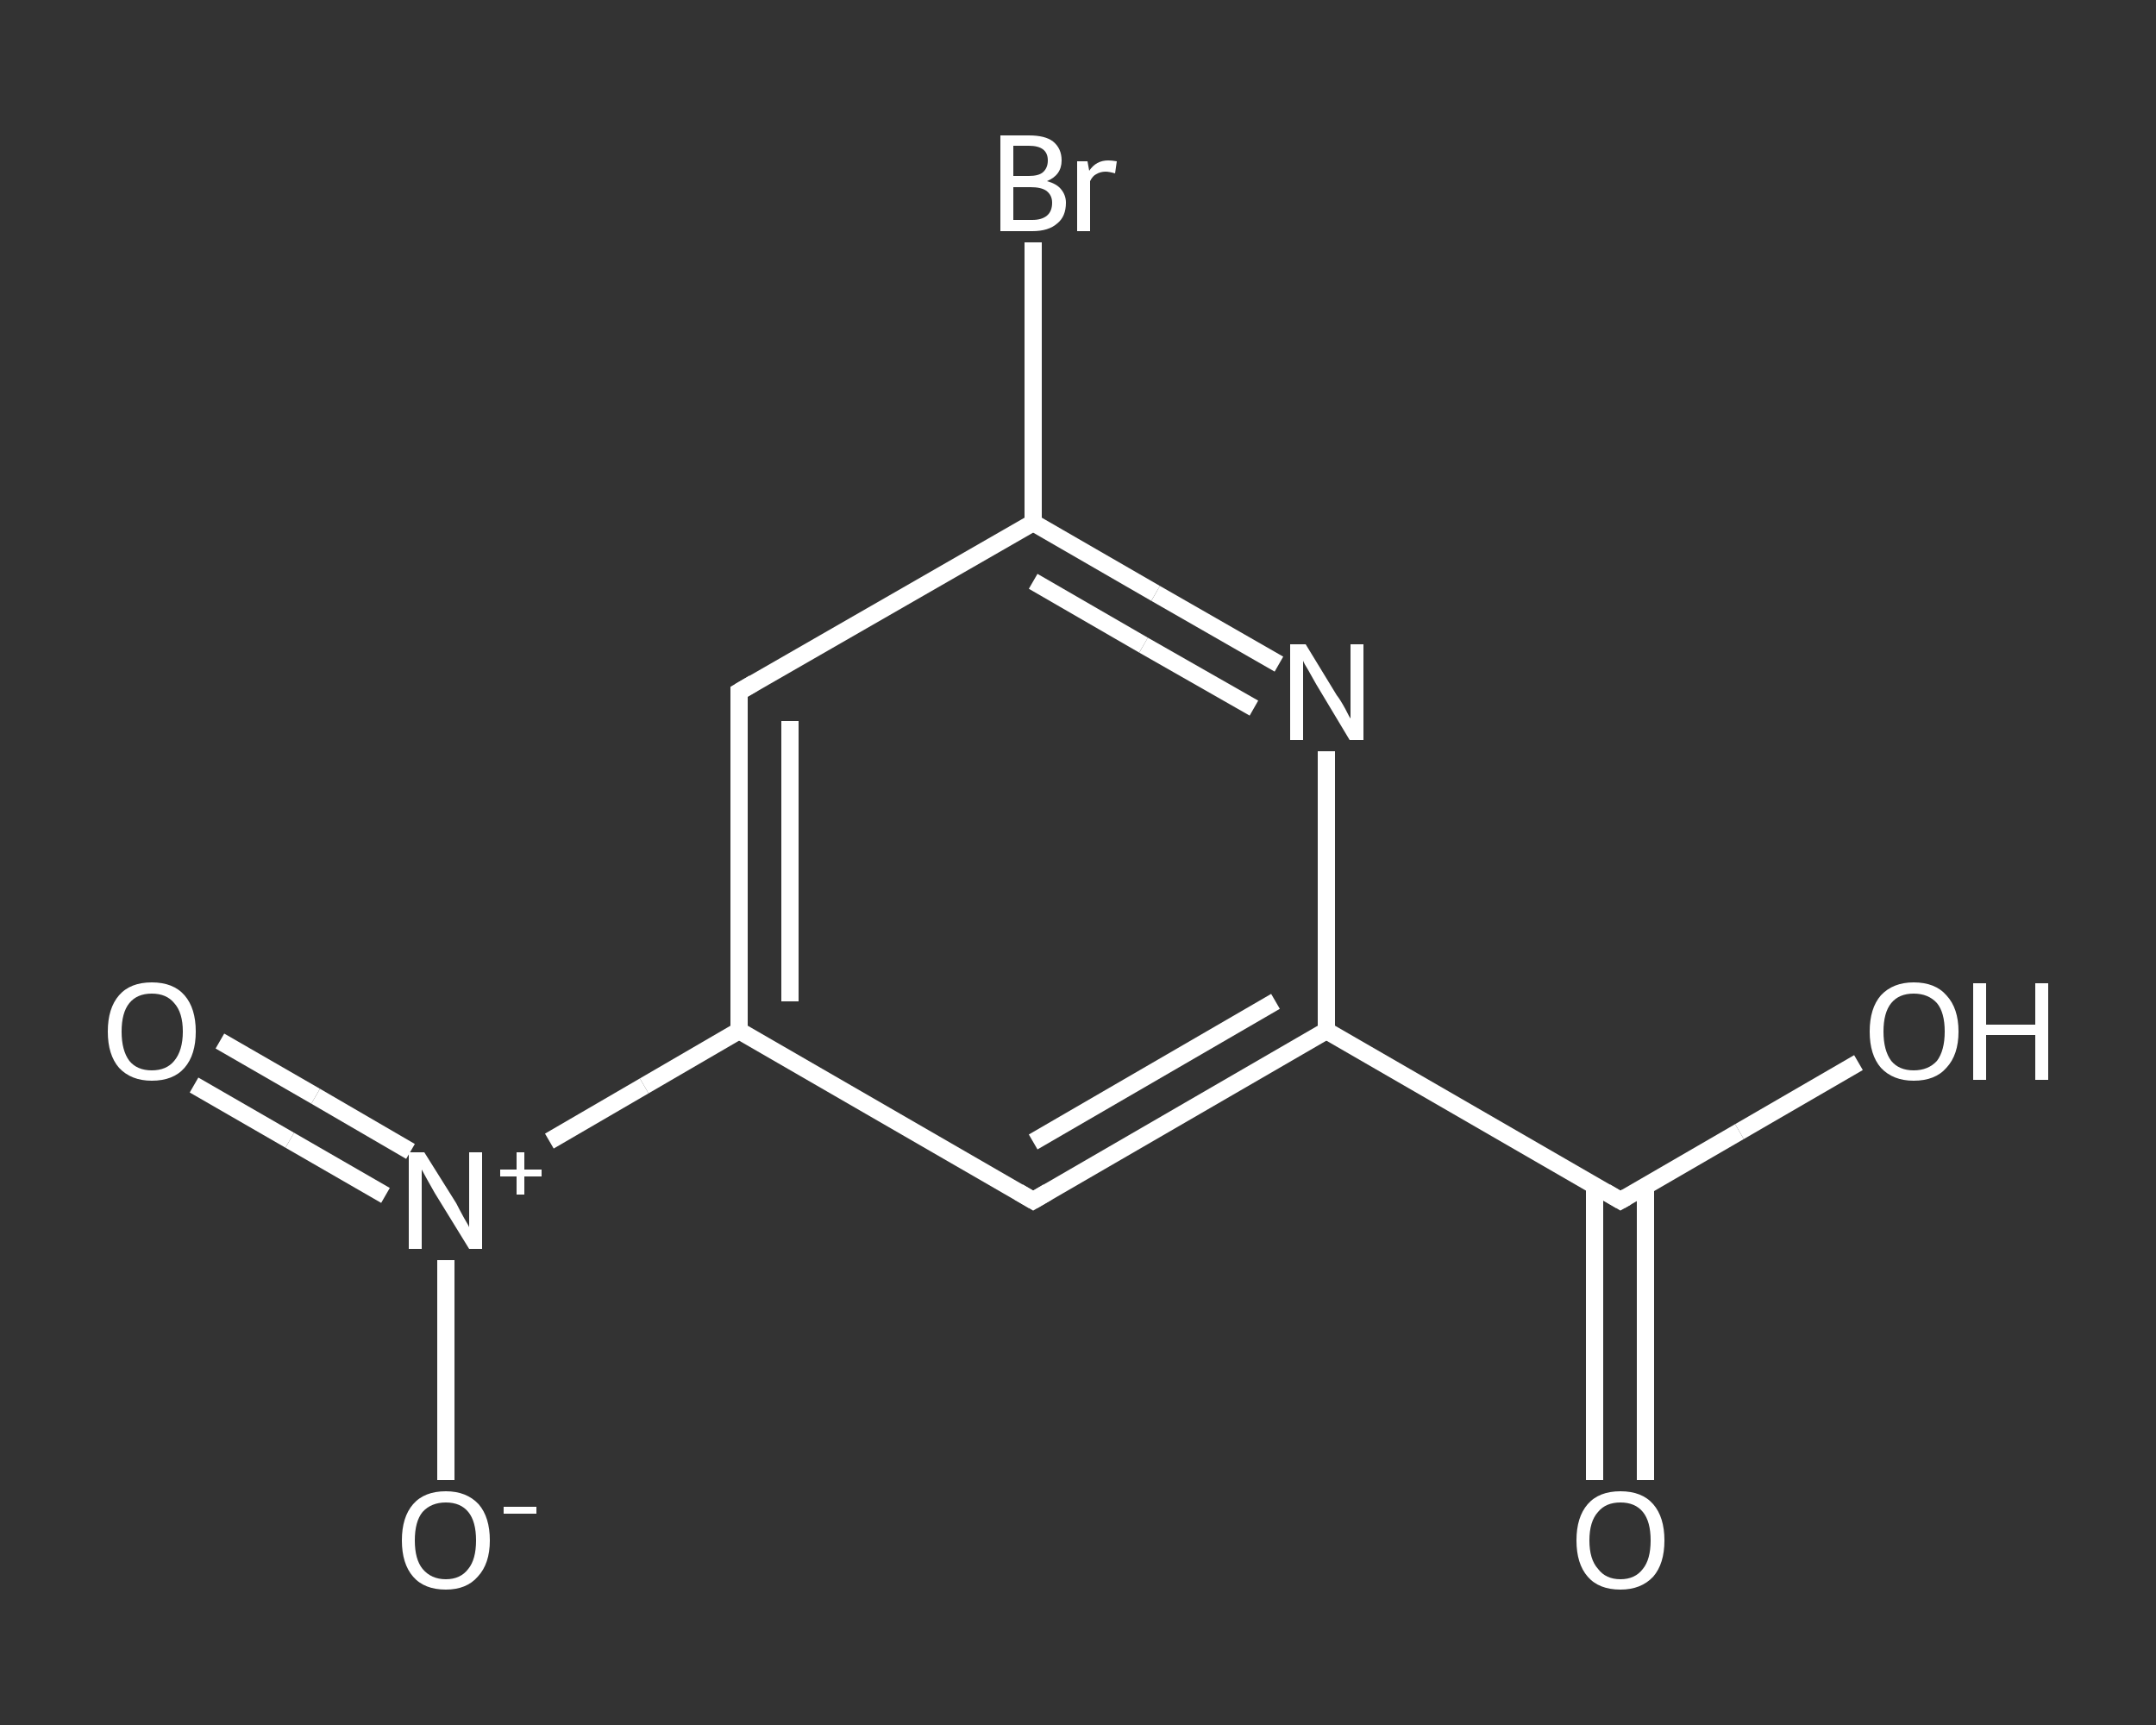 <?xml version='1.0' encoding='iso-8859-1'?>
<svg version='1.1' baseProfile='full'
              xmlns='http://www.w3.org/2000/svg'
                      xmlns:rdkit='http://www.rdkit.org/xml'
                      xmlns:xlink='http://www.w3.org/1999/xlink'
                  xml:space='preserve'
width='250px' height='200px' viewBox='0 0 250 200'>
<rect x="0" y="0" width="250" height="200" fill="#333333" stroke="none"/>
<!-- END OF HEADER -->
<rect style='opacity:1.0;fill:transparent;stroke:none' width='250.0' height='200.0' x='0.0' y='0.0'> </rect>
<path class='bond-0 atom-0 atom-1' d='M 184.9,171.6 L 184.9,154.6' style='fill:none;fill-rule:evenodd;stroke:#FFFFFF;stroke-width:2.0px;stroke-linecap:butt;stroke-linejoin:miter;stroke-opacity:1' />
<path class='bond-0 atom-0 atom-1' d='M 184.9,154.6 L 184.9,137.5' style='fill:none;fill-rule:evenodd;stroke:#FFFFFF;stroke-width:2.0px;stroke-linecap:butt;stroke-linejoin:miter;stroke-opacity:1' />
<path class='bond-0 atom-0 atom-1' d='M 190.8,171.6 L 190.8,154.6' style='fill:none;fill-rule:evenodd;stroke:#FFFFFF;stroke-width:2.0px;stroke-linecap:butt;stroke-linejoin:miter;stroke-opacity:1' />
<path class='bond-0 atom-0 atom-1' d='M 190.8,154.6 L 190.8,137.5' style='fill:none;fill-rule:evenodd;stroke:#FFFFFF;stroke-width:2.0px;stroke-linecap:butt;stroke-linejoin:miter;stroke-opacity:1' />
<path class='bond-1 atom-1 atom-2' d='M 187.9,139.2 L 201.7,131.2' style='fill:none;fill-rule:evenodd;stroke:#FFFFFF;stroke-width:2.0px;stroke-linecap:butt;stroke-linejoin:miter;stroke-opacity:1' />
<path class='bond-1 atom-1 atom-2' d='M 201.7,131.2 L 215.5,123.2' style='fill:none;fill-rule:evenodd;stroke:#FFFFFF;stroke-width:2.0px;stroke-linecap:butt;stroke-linejoin:miter;stroke-opacity:1' />
<path class='bond-2 atom-1 atom-3' d='M 187.9,139.2 L 153.8,119.5' style='fill:none;fill-rule:evenodd;stroke:#FFFFFF;stroke-width:2.0px;stroke-linecap:butt;stroke-linejoin:miter;stroke-opacity:1' />
<path class='bond-3 atom-3 atom-4' d='M 153.8,119.5 L 119.8,139.2' style='fill:none;fill-rule:evenodd;stroke:#FFFFFF;stroke-width:2.0px;stroke-linecap:butt;stroke-linejoin:miter;stroke-opacity:1' />
<path class='bond-3 atom-3 atom-4' d='M 147.9,116.1 L 119.8,132.4' style='fill:none;fill-rule:evenodd;stroke:#FFFFFF;stroke-width:2.0px;stroke-linecap:butt;stroke-linejoin:miter;stroke-opacity:1' />
<path class='bond-4 atom-4 atom-5' d='M 119.8,139.2 L 85.7,119.5' style='fill:none;fill-rule:evenodd;stroke:#FFFFFF;stroke-width:2.0px;stroke-linecap:butt;stroke-linejoin:miter;stroke-opacity:1' />
<path class='bond-5 atom-5 atom-6' d='M 85.7,119.5 L 74.7,125.9' style='fill:none;fill-rule:evenodd;stroke:#FFFFFF;stroke-width:2.0px;stroke-linecap:butt;stroke-linejoin:miter;stroke-opacity:1' />
<path class='bond-5 atom-5 atom-6' d='M 74.7,125.9 L 63.7,132.3' style='fill:none;fill-rule:evenodd;stroke:#FFFFFF;stroke-width:2.0px;stroke-linecap:butt;stroke-linejoin:miter;stroke-opacity:1' />
<path class='bond-6 atom-6 atom-7' d='M 47.6,133.5 L 36.6,127.1' style='fill:none;fill-rule:evenodd;stroke:#FFFFFF;stroke-width:2.0px;stroke-linecap:butt;stroke-linejoin:miter;stroke-opacity:1' />
<path class='bond-6 atom-6 atom-7' d='M 36.6,127.1 L 25.5,120.7' style='fill:none;fill-rule:evenodd;stroke:#FFFFFF;stroke-width:2.0px;stroke-linecap:butt;stroke-linejoin:miter;stroke-opacity:1' />
<path class='bond-6 atom-6 atom-7' d='M 44.7,138.6 L 33.6,132.2' style='fill:none;fill-rule:evenodd;stroke:#FFFFFF;stroke-width:2.0px;stroke-linecap:butt;stroke-linejoin:miter;stroke-opacity:1' />
<path class='bond-6 atom-6 atom-7' d='M 33.6,132.2 L 22.5,125.8' style='fill:none;fill-rule:evenodd;stroke:#FFFFFF;stroke-width:2.0px;stroke-linecap:butt;stroke-linejoin:miter;stroke-opacity:1' />
<path class='bond-7 atom-6 atom-8' d='M 51.7,146.1 L 51.7,158.8' style='fill:none;fill-rule:evenodd;stroke:#FFFFFF;stroke-width:2.0px;stroke-linecap:butt;stroke-linejoin:miter;stroke-opacity:1' />
<path class='bond-7 atom-6 atom-8' d='M 51.7,158.8 L 51.7,171.6' style='fill:none;fill-rule:evenodd;stroke:#FFFFFF;stroke-width:2.0px;stroke-linecap:butt;stroke-linejoin:miter;stroke-opacity:1' />
<path class='bond-8 atom-5 atom-9' d='M 85.7,119.5 L 85.7,80.2' style='fill:none;fill-rule:evenodd;stroke:#FFFFFF;stroke-width:2.0px;stroke-linecap:butt;stroke-linejoin:miter;stroke-opacity:1' />
<path class='bond-8 atom-5 atom-9' d='M 91.6,116.1 L 91.6,83.6' style='fill:none;fill-rule:evenodd;stroke:#FFFFFF;stroke-width:2.0px;stroke-linecap:butt;stroke-linejoin:miter;stroke-opacity:1' />
<path class='bond-9 atom-9 atom-10' d='M 85.7,80.2 L 119.8,60.6' style='fill:none;fill-rule:evenodd;stroke:#FFFFFF;stroke-width:2.0px;stroke-linecap:butt;stroke-linejoin:miter;stroke-opacity:1' />
<path class='bond-10 atom-10 atom-11' d='M 119.8,60.6 L 119.8,44.3' style='fill:none;fill-rule:evenodd;stroke:#FFFFFF;stroke-width:2.0px;stroke-linecap:butt;stroke-linejoin:miter;stroke-opacity:1' />
<path class='bond-10 atom-10 atom-11' d='M 119.8,44.3 L 119.8,28.1' style='fill:none;fill-rule:evenodd;stroke:#FFFFFF;stroke-width:2.0px;stroke-linecap:butt;stroke-linejoin:miter;stroke-opacity:1' />
<path class='bond-11 atom-10 atom-12' d='M 119.8,60.6 L 134.0,68.8' style='fill:none;fill-rule:evenodd;stroke:#FFFFFF;stroke-width:2.0px;stroke-linecap:butt;stroke-linejoin:miter;stroke-opacity:1' />
<path class='bond-11 atom-10 atom-12' d='M 134.0,68.8 L 148.3,77.0' style='fill:none;fill-rule:evenodd;stroke:#FFFFFF;stroke-width:2.0px;stroke-linecap:butt;stroke-linejoin:miter;stroke-opacity:1' />
<path class='bond-11 atom-10 atom-12' d='M 119.8,67.4 L 132.6,74.8' style='fill:none;fill-rule:evenodd;stroke:#FFFFFF;stroke-width:2.0px;stroke-linecap:butt;stroke-linejoin:miter;stroke-opacity:1' />
<path class='bond-11 atom-10 atom-12' d='M 132.6,74.8 L 145.4,82.1' style='fill:none;fill-rule:evenodd;stroke:#FFFFFF;stroke-width:2.0px;stroke-linecap:butt;stroke-linejoin:miter;stroke-opacity:1' />
<path class='bond-12 atom-12 atom-3' d='M 153.8,87.1 L 153.8,103.3' style='fill:none;fill-rule:evenodd;stroke:#FFFFFF;stroke-width:2.0px;stroke-linecap:butt;stroke-linejoin:miter;stroke-opacity:1' />
<path class='bond-12 atom-12 atom-3' d='M 153.8,103.3 L 153.8,119.5' style='fill:none;fill-rule:evenodd;stroke:#FFFFFF;stroke-width:2.0px;stroke-linecap:butt;stroke-linejoin:miter;stroke-opacity:1' />
<path d='M 188.6,138.8 L 187.9,139.2 L 186.2,138.2' style='fill:none;stroke:#FFFFFF;stroke-width:2.0px;stroke-linecap:butt;stroke-linejoin:miter;stroke-opacity:1;' />
<path d='M 121.5,138.2 L 119.8,139.2 L 118.1,138.2' style='fill:none;stroke:#FFFFFF;stroke-width:2.0px;stroke-linecap:butt;stroke-linejoin:miter;stroke-opacity:1;' />
<path d='M 85.7,82.2 L 85.7,80.2 L 87.4,79.2' style='fill:none;stroke:#FFFFFF;stroke-width:2.0px;stroke-linecap:butt;stroke-linejoin:miter;stroke-opacity:1;' />
<path class='atom-0' d='M 182.8 178.6
Q 182.8 175.9, 184.1 174.4
Q 185.4 172.9, 187.9 172.9
Q 190.4 172.9, 191.7 174.4
Q 193.0 175.9, 193.0 178.6
Q 193.0 181.3, 191.7 182.8
Q 190.3 184.3, 187.9 184.3
Q 185.4 184.3, 184.1 182.8
Q 182.8 181.3, 182.8 178.6
M 187.9 183.1
Q 189.6 183.1, 190.5 181.9
Q 191.4 180.8, 191.4 178.6
Q 191.4 176.4, 190.5 175.3
Q 189.6 174.2, 187.9 174.2
Q 186.2 174.2, 185.3 175.3
Q 184.3 176.4, 184.3 178.6
Q 184.3 180.8, 185.3 181.9
Q 186.2 183.1, 187.9 183.1
' fill='#FFFFFF'/>
<path class='atom-2' d='M 216.8 119.6
Q 216.8 116.9, 218.1 115.4
Q 219.5 113.9, 221.9 113.9
Q 224.4 113.9, 225.7 115.4
Q 227.1 116.9, 227.1 119.6
Q 227.1 122.3, 225.7 123.8
Q 224.4 125.3, 221.9 125.3
Q 219.5 125.3, 218.1 123.8
Q 216.8 122.3, 216.8 119.6
M 221.9 124.1
Q 223.6 124.1, 224.6 123.0
Q 225.5 121.8, 225.5 119.6
Q 225.5 117.4, 224.6 116.3
Q 223.6 115.2, 221.9 115.2
Q 220.2 115.2, 219.3 116.3
Q 218.4 117.4, 218.4 119.6
Q 218.4 121.8, 219.3 123.0
Q 220.2 124.1, 221.9 124.1
' fill='#FFFFFF'/>
<path class='atom-2' d='M 228.8 114.0
L 230.3 114.0
L 230.3 118.8
L 236.0 118.8
L 236.0 114.0
L 237.5 114.0
L 237.5 125.2
L 236.0 125.2
L 236.0 120.0
L 230.3 120.0
L 230.3 125.2
L 228.8 125.2
L 228.8 114.0
' fill='#FFFFFF'/>
<path class='atom-6' d='M 49.2 133.6
L 52.9 139.5
Q 53.2 140.1, 53.8 141.2
Q 54.4 142.2, 54.4 142.3
L 54.4 133.6
L 55.9 133.6
L 55.9 144.8
L 54.4 144.8
L 50.4 138.3
Q 50.0 137.6, 49.5 136.7
Q 49.0 135.8, 48.9 135.6
L 48.9 144.8
L 47.4 144.8
L 47.4 133.6
L 49.2 133.6
' fill='#FFFFFF'/>
<path class='atom-6' d='M 58.0 135.6
L 59.9 135.6
L 59.9 133.6
L 60.8 133.6
L 60.8 135.6
L 62.8 135.6
L 62.8 136.4
L 60.8 136.4
L 60.8 138.5
L 59.9 138.5
L 59.9 136.4
L 58.0 136.4
L 58.0 135.6
' fill='#FFFFFF'/>
<path class='atom-7' d='M 12.5 119.6
Q 12.5 116.9, 13.8 115.4
Q 15.1 113.9, 17.6 113.9
Q 20.1 113.9, 21.4 115.4
Q 22.7 116.9, 22.7 119.6
Q 22.7 122.3, 21.4 123.8
Q 20.1 125.3, 17.6 125.3
Q 15.2 125.3, 13.8 123.8
Q 12.5 122.3, 12.5 119.6
M 17.6 124.1
Q 19.3 124.1, 20.2 123.0
Q 21.2 121.8, 21.2 119.6
Q 21.2 117.4, 20.2 116.3
Q 19.3 115.2, 17.6 115.2
Q 15.9 115.2, 15.0 116.3
Q 14.1 117.4, 14.1 119.6
Q 14.1 121.8, 15.0 123.0
Q 15.9 124.1, 17.6 124.1
' fill='#FFFFFF'/>
<path class='atom-8' d='M 46.6 178.6
Q 46.6 175.9, 47.9 174.4
Q 49.2 172.9, 51.7 172.9
Q 54.1 172.9, 55.5 174.4
Q 56.8 175.9, 56.8 178.6
Q 56.8 181.3, 55.4 182.8
Q 54.1 184.3, 51.7 184.3
Q 49.2 184.3, 47.9 182.8
Q 46.6 181.3, 46.6 178.6
M 51.7 183.1
Q 53.4 183.1, 54.3 181.9
Q 55.2 180.8, 55.2 178.6
Q 55.2 176.4, 54.3 175.3
Q 53.4 174.2, 51.7 174.2
Q 50.0 174.2, 49.0 175.3
Q 48.1 176.4, 48.1 178.6
Q 48.1 180.8, 49.0 181.9
Q 50.0 183.1, 51.7 183.1
' fill='#FFFFFF'/>
<path class='atom-8' d='M 58.4 174.7
L 62.2 174.7
L 62.2 175.5
L 58.4 175.5
L 58.4 174.7
' fill='#FFFFFF'/>
<path class='atom-11' d='M 121.4 21.0
Q 122.5 21.3, 123.0 21.9
Q 123.6 22.6, 123.6 23.5
Q 123.6 25.1, 122.6 25.9
Q 121.6 26.8, 119.7 26.8
L 116.0 26.8
L 116.0 15.7
L 119.3 15.7
Q 121.2 15.7, 122.1 16.4
Q 123.1 17.2, 123.1 18.6
Q 123.1 20.3, 121.4 21.0
M 117.5 16.9
L 117.5 20.4
L 119.3 20.4
Q 120.4 20.4, 120.9 20.0
Q 121.5 19.5, 121.5 18.6
Q 121.5 16.9, 119.3 16.9
L 117.5 16.9
M 119.7 25.5
Q 120.8 25.5, 121.4 25.0
Q 122.0 24.5, 122.0 23.5
Q 122.0 22.6, 121.3 22.1
Q 120.7 21.7, 119.5 21.7
L 117.5 21.7
L 117.5 25.5
L 119.7 25.5
' fill='#FFFFFF'/>
<path class='atom-11' d='M 126.1 18.7
L 126.3 19.8
Q 127.1 18.6, 128.5 18.6
Q 128.9 18.6, 129.5 18.7
L 129.3 20.1
Q 128.6 19.9, 128.2 19.9
Q 127.6 19.9, 127.1 20.2
Q 126.7 20.4, 126.4 21.0
L 126.4 26.8
L 124.9 26.8
L 124.9 18.7
L 126.1 18.7
' fill='#FFFFFF'/>
<path class='atom-12' d='M 151.4 74.7
L 155.0 80.6
Q 155.4 81.1, 156.0 82.2
Q 156.5 83.2, 156.6 83.3
L 156.6 74.7
L 158.1 74.7
L 158.1 85.8
L 156.5 85.8
L 152.6 79.3
Q 152.2 78.6, 151.7 77.7
Q 151.2 76.9, 151.1 76.6
L 151.1 85.8
L 149.6 85.8
L 149.6 74.7
L 151.4 74.7
' fill='#FFFFFF'/>
</svg>
